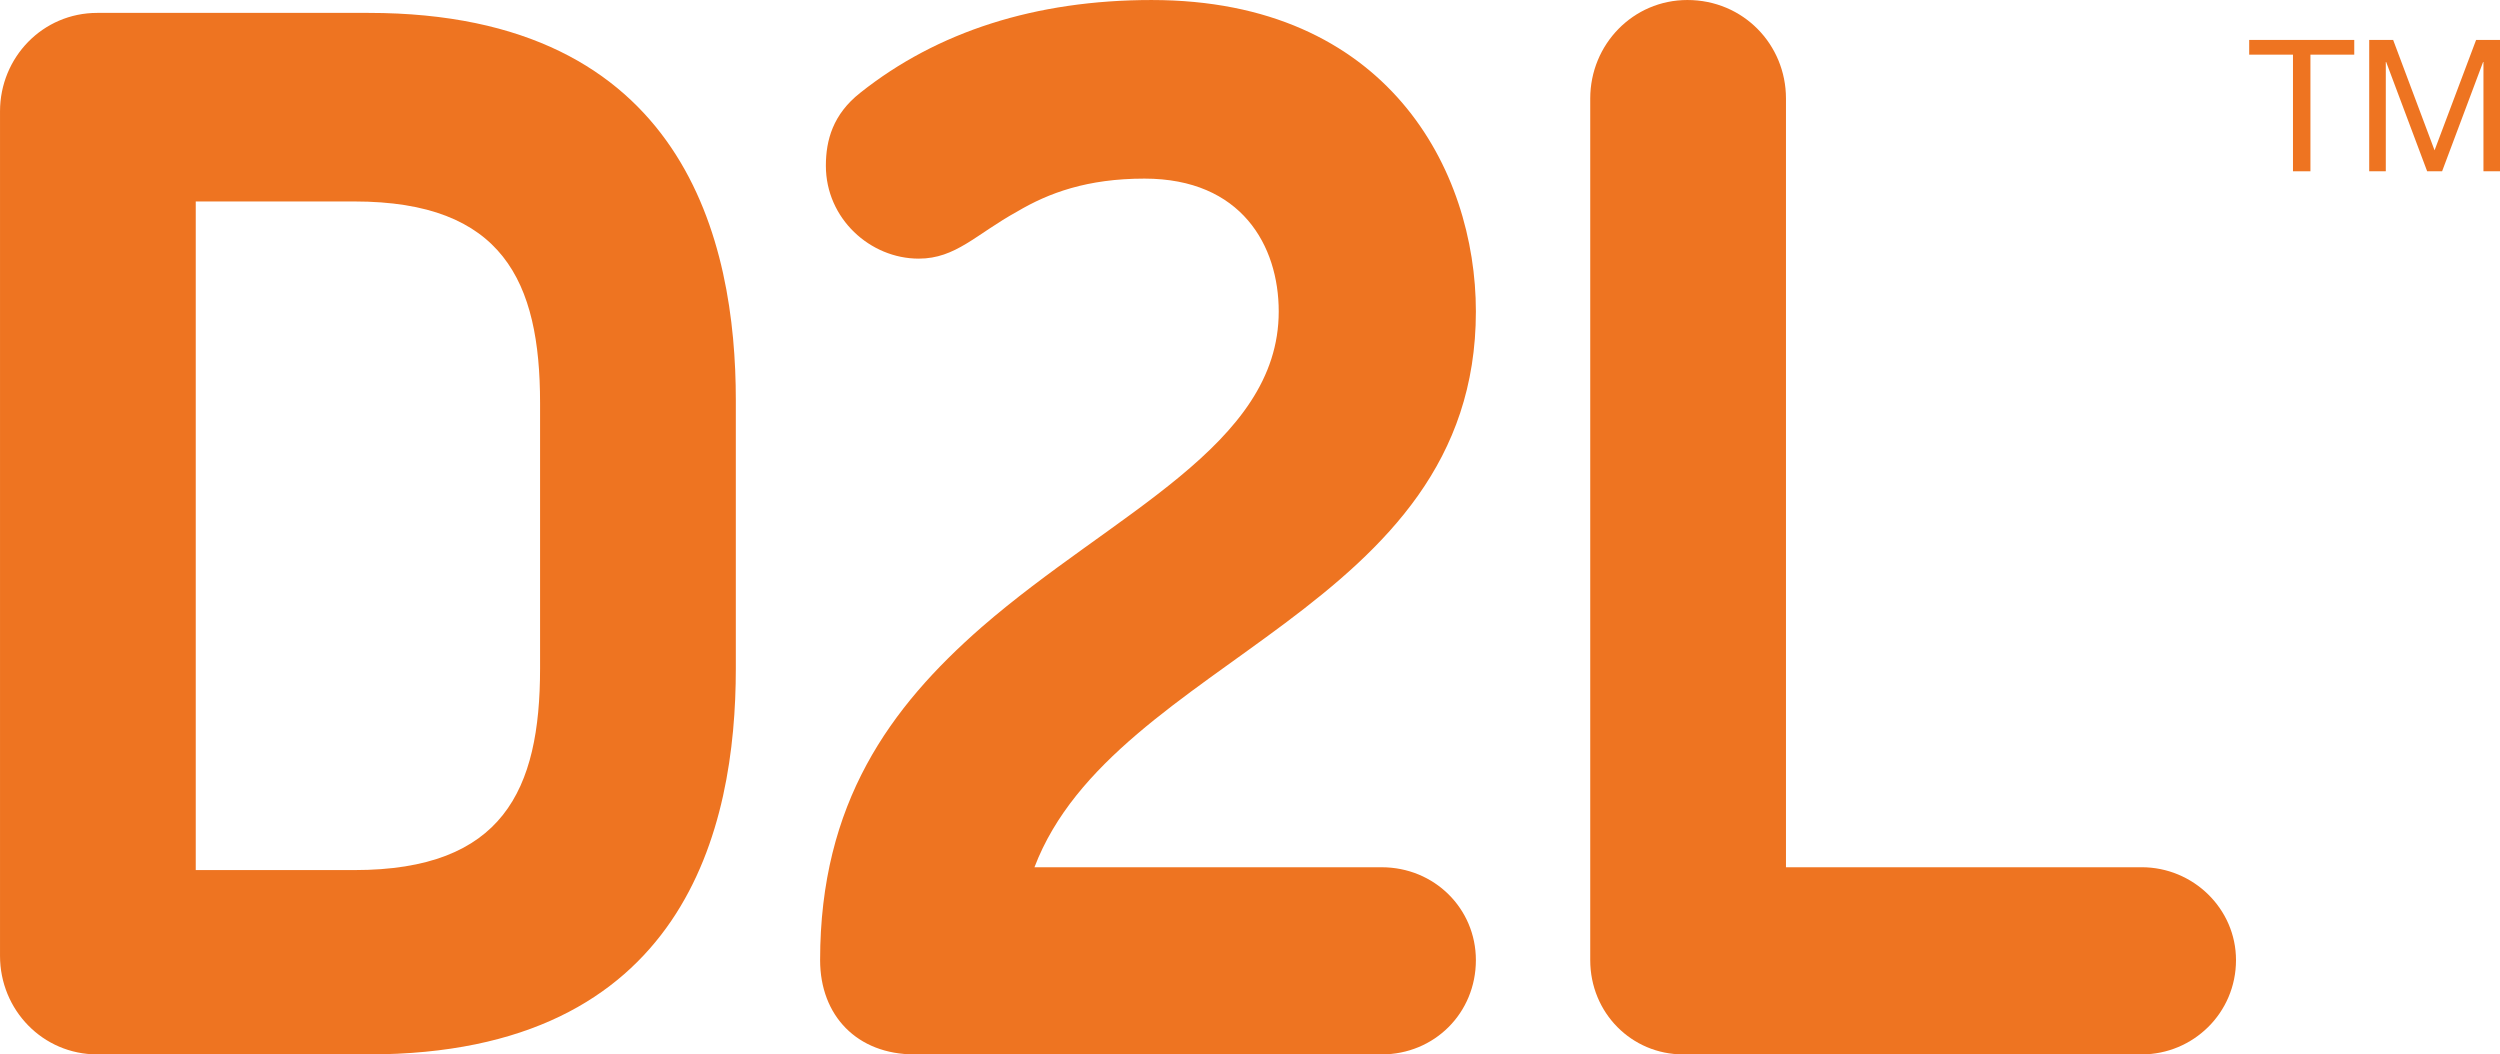 <svg xmlns:rdf="http://www.w3.org/1999/02/22-rdf-syntax-ns#" xmlns="http://www.w3.org/2000/svg" xmlns:cc="http://creativecommons.org/ns#" xmlns:dc="http://purl.org/dc/elements/1.1/" height="32.086mm" width="76.077mm" viewBox="0 0 269.565 113.692"><g transform="translate(-14.617 -13.648)" fill="#ee7421"><path d="m72.85 57.093c0-13.093-4.006-21.722-20.027-21.722h-17.1v72.095h17.1c16.021 0 20.027-8.624 20.027-21.717v-28.656zm-18.484 70.247h-29.272c-5.854 0-10.477-4.775-10.477-10.629v-91.043c0-5.854 4.622-10.629 10.477-10.629h29.272c34.2 0 39.591 24.802 39.591 41.744v28.966c0 17.095-5.391 41.591-39.591 41.591"></path><path d="m163.59 127.34h-50.373c-6.165 0-10.171-4.159-10.171-10.166 0-16.947 7.55-27.266 17.41-35.895 14.173-12.325 32.041-19.564 32.041-34.047 0-7.086-4.006-14.325-14.478-14.325-6.165 0-10.324 1.542-13.709 3.543-4.47 2.464-6.628 5.086-10.634 5.086-5.233 0-10.009-4.317-10.009-10.013 0-2.774 0.769-5.549 3.696-7.86 8.318-6.623 18.948-10.013 31.425-10.013 25.418 0 34.968 18.332 34.968 33.584 0 32.352-38.975 37.284-47.598 59.928h37.432c5.702 0 10.166 4.465 10.166 10.013 0 5.697-4.465 10.166-10.166 10.166"></path><path d="m245.55 127.34h-49.451c-5.544 0-10.013-4.47-10.013-10.166v-92.896c0-5.849 4.622-10.629 10.477-10.629 6.007 0 10.629 4.78 10.629 10.629v82.882h38.359c5.544 0 10.166 4.465 10.166 10.013 0 5.697-4.622 10.166-10.166 10.166"></path><path d="m261.86 19.541h-4.721v-1.587h11.329v1.587h-4.726v12.576h-1.882v-12.576z"></path><path d="m270.08 17.955h2.582l4.465 11.901 4.479-11.901h2.577v14.163h-1.784v-11.783h-0.039l-4.42 11.783h-1.611l-4.42-11.783h-0.039v11.783h-1.789v-14.163z"></path></g></svg>